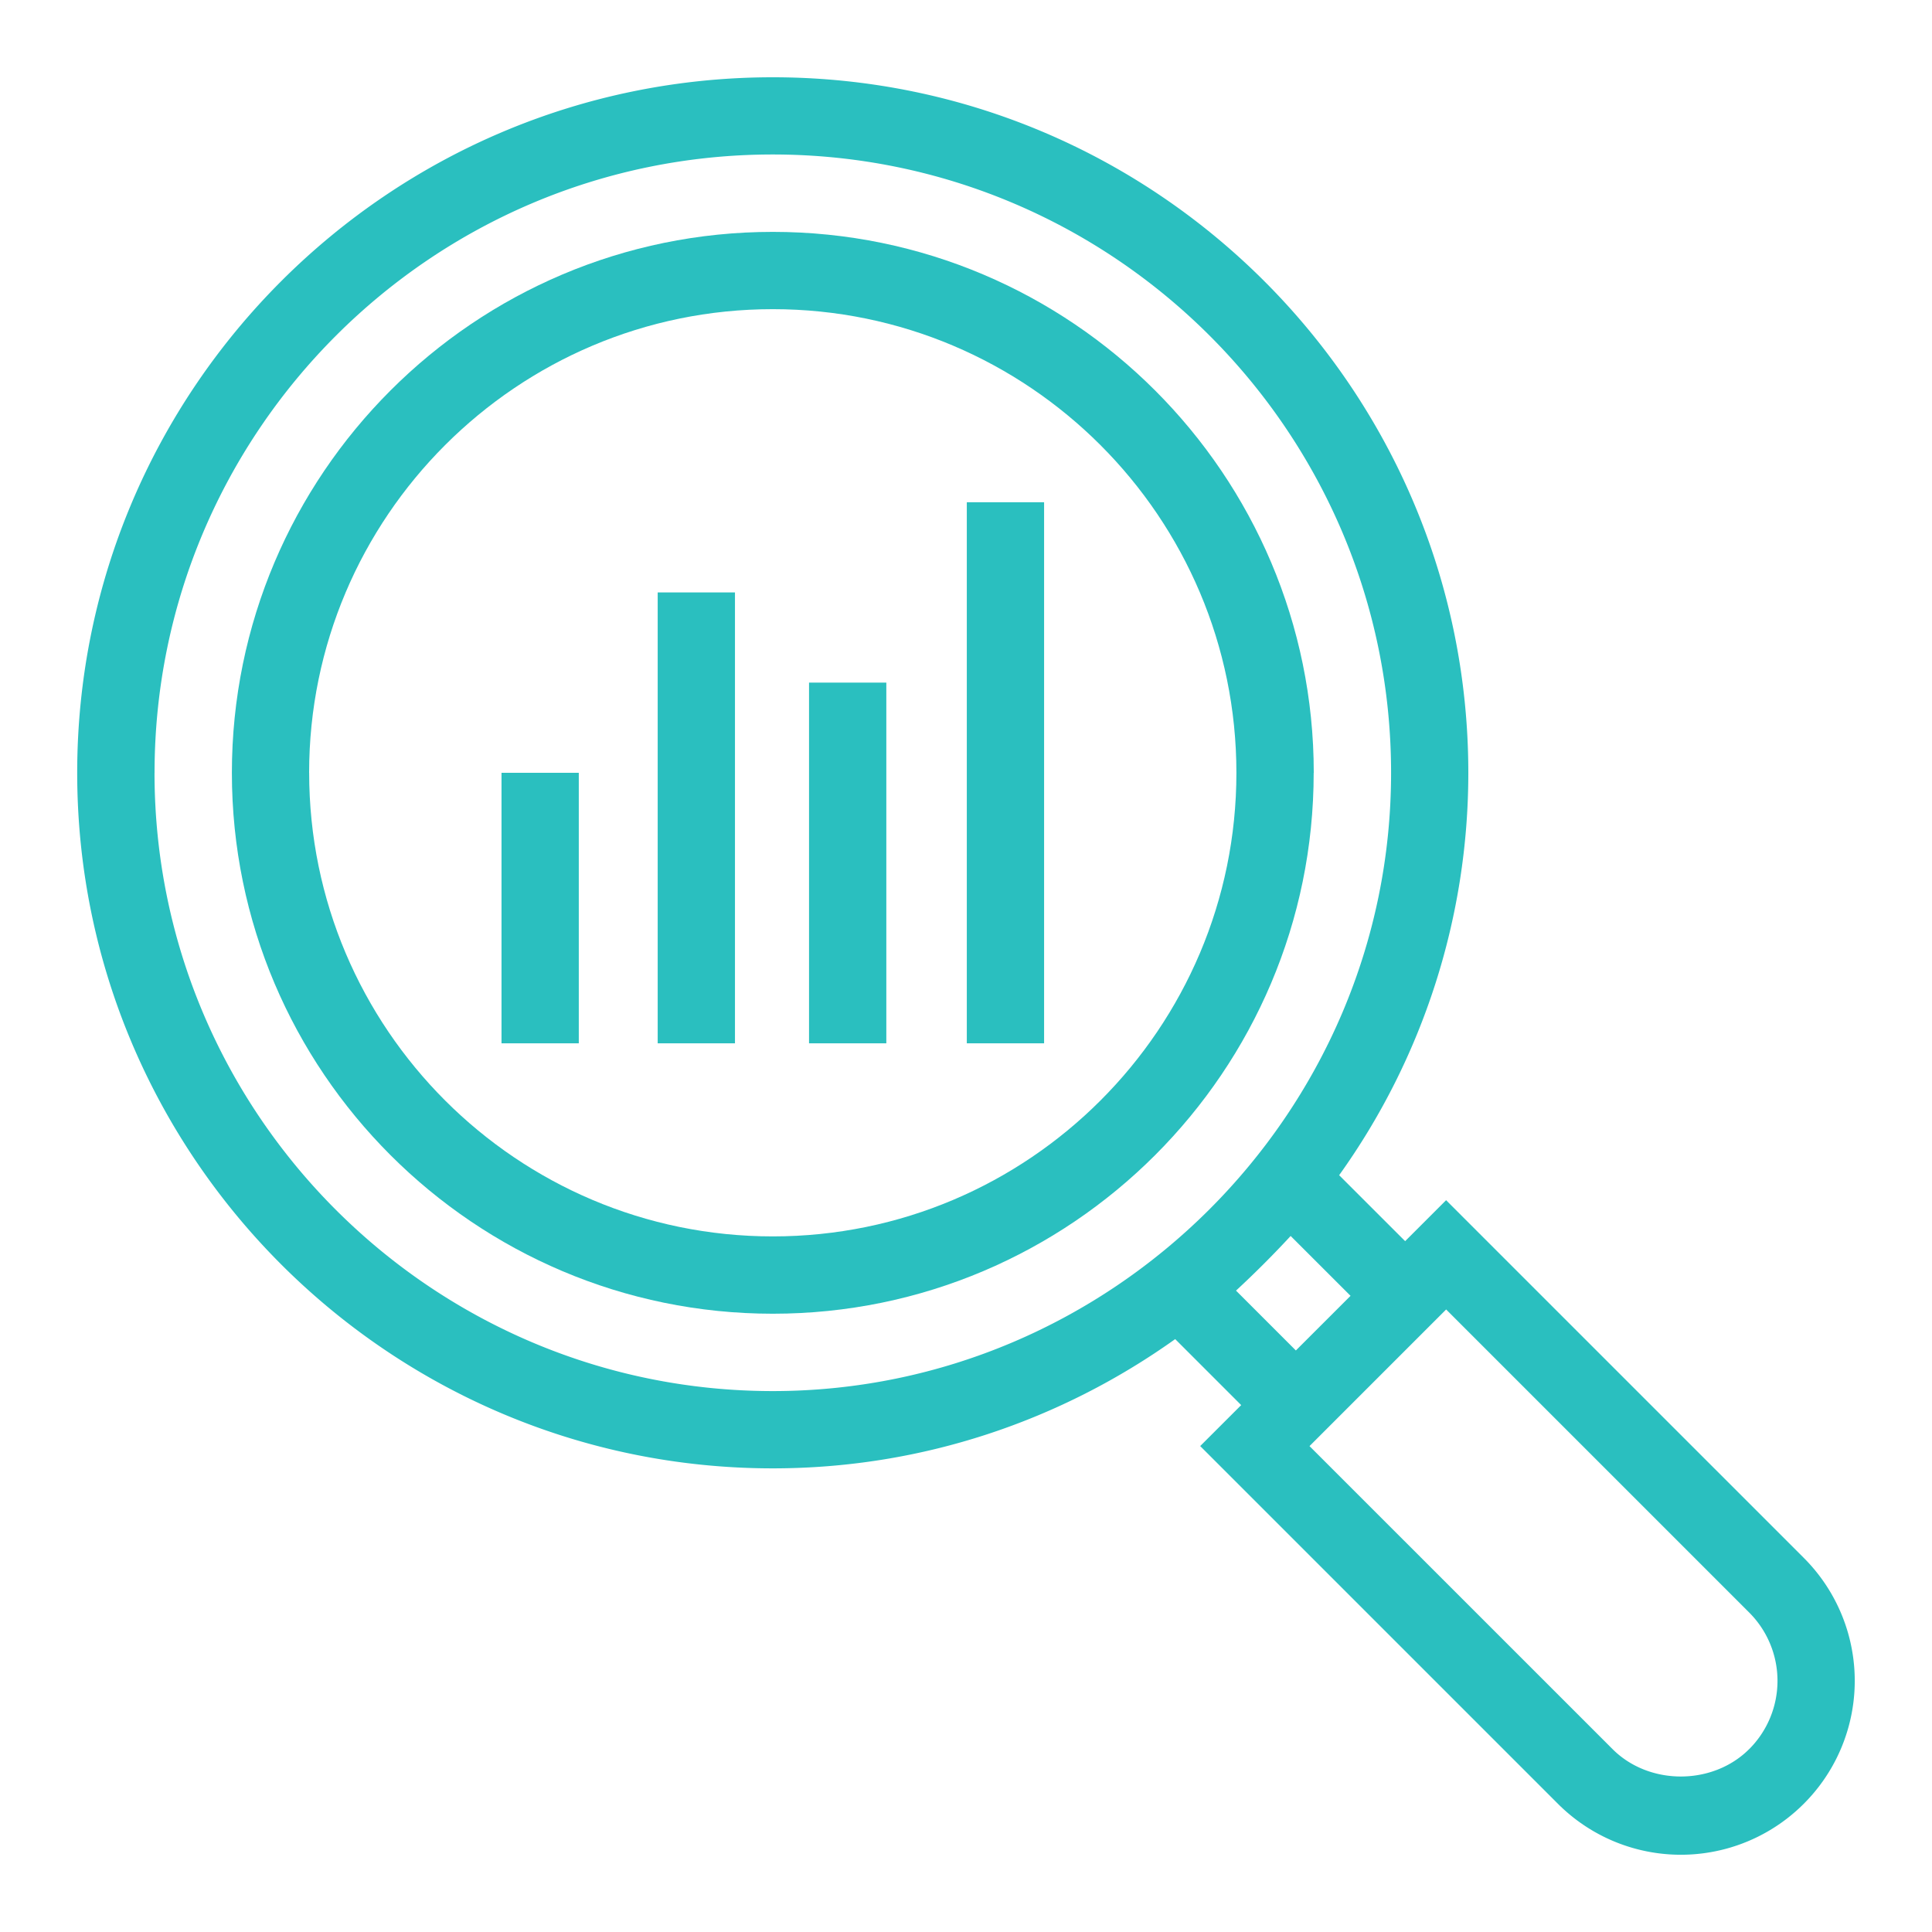 <svg xmlns="http://www.w3.org/2000/svg" xmlns:xlink="http://www.w3.org/1999/xlink" width="512" height="512" x="0" y="0" viewBox="0 0 50 50" style="enable-background:new 0 0 512 512" xml:space="preserve" class=""><g><path d="M34 20c0-7.718-6.28-13.999-14-13.999s-13.999 6.28-13.999 14 6.28 13.998 14 13.998S33.998 27.72 33.998 20zM8 20c0-6.616 5.383-11.999 12-11.999s11.998 5.383 11.998 12S26.617 31.998 20 31.998 8.001 26.617 8.001 20z" fill="#2abfbf" opacity="1" data-original="#000000"></path><path d="m37.425 31.061-1.06 1.06-1.708-1.707A17.883 17.883 0 0 0 38 20c0-9.925-8.075-18-18-18S1.998 10.074 1.998 20 10.075 38.001 20 38.001c3.882 0 7.471-1.247 10.414-3.345l1.708 1.708-1.061 1.06 9.257 9.257a4.496 4.496 0 0 0 6.364 0 4.497 4.497 0 0 0 0-6.363zM4 20.001C4 11.176 11.178 3.998 20 3.998S36.001 11.177 36.001 20c0 8.825-7.235 16.001-16 16.001-8.823 0-16.002-7.177-16.002-16zm27.988 13.4a25.92 25.92 0 0 0 1.414-1.414l1.55 1.549-1.415 1.414zm13.28 11.866c-.944.944-2.59.946-3.535 0l-7.843-7.842 3.536-3.536 7.843 7.843a2.499 2.499 0 0 1 0 3.535z" fill="#2abfbf" opacity="1" data-original="#000000"></path><path d="M12.979 20h2v7.001h-2zM20.938 17.666h2v9.335h-2zM17.021 15.332h2v11.669h-2zM25.021 12.998h2v14.003h-2z" fill="#2abfbf" opacity="1" data-original="#000000"></path></g></svg>